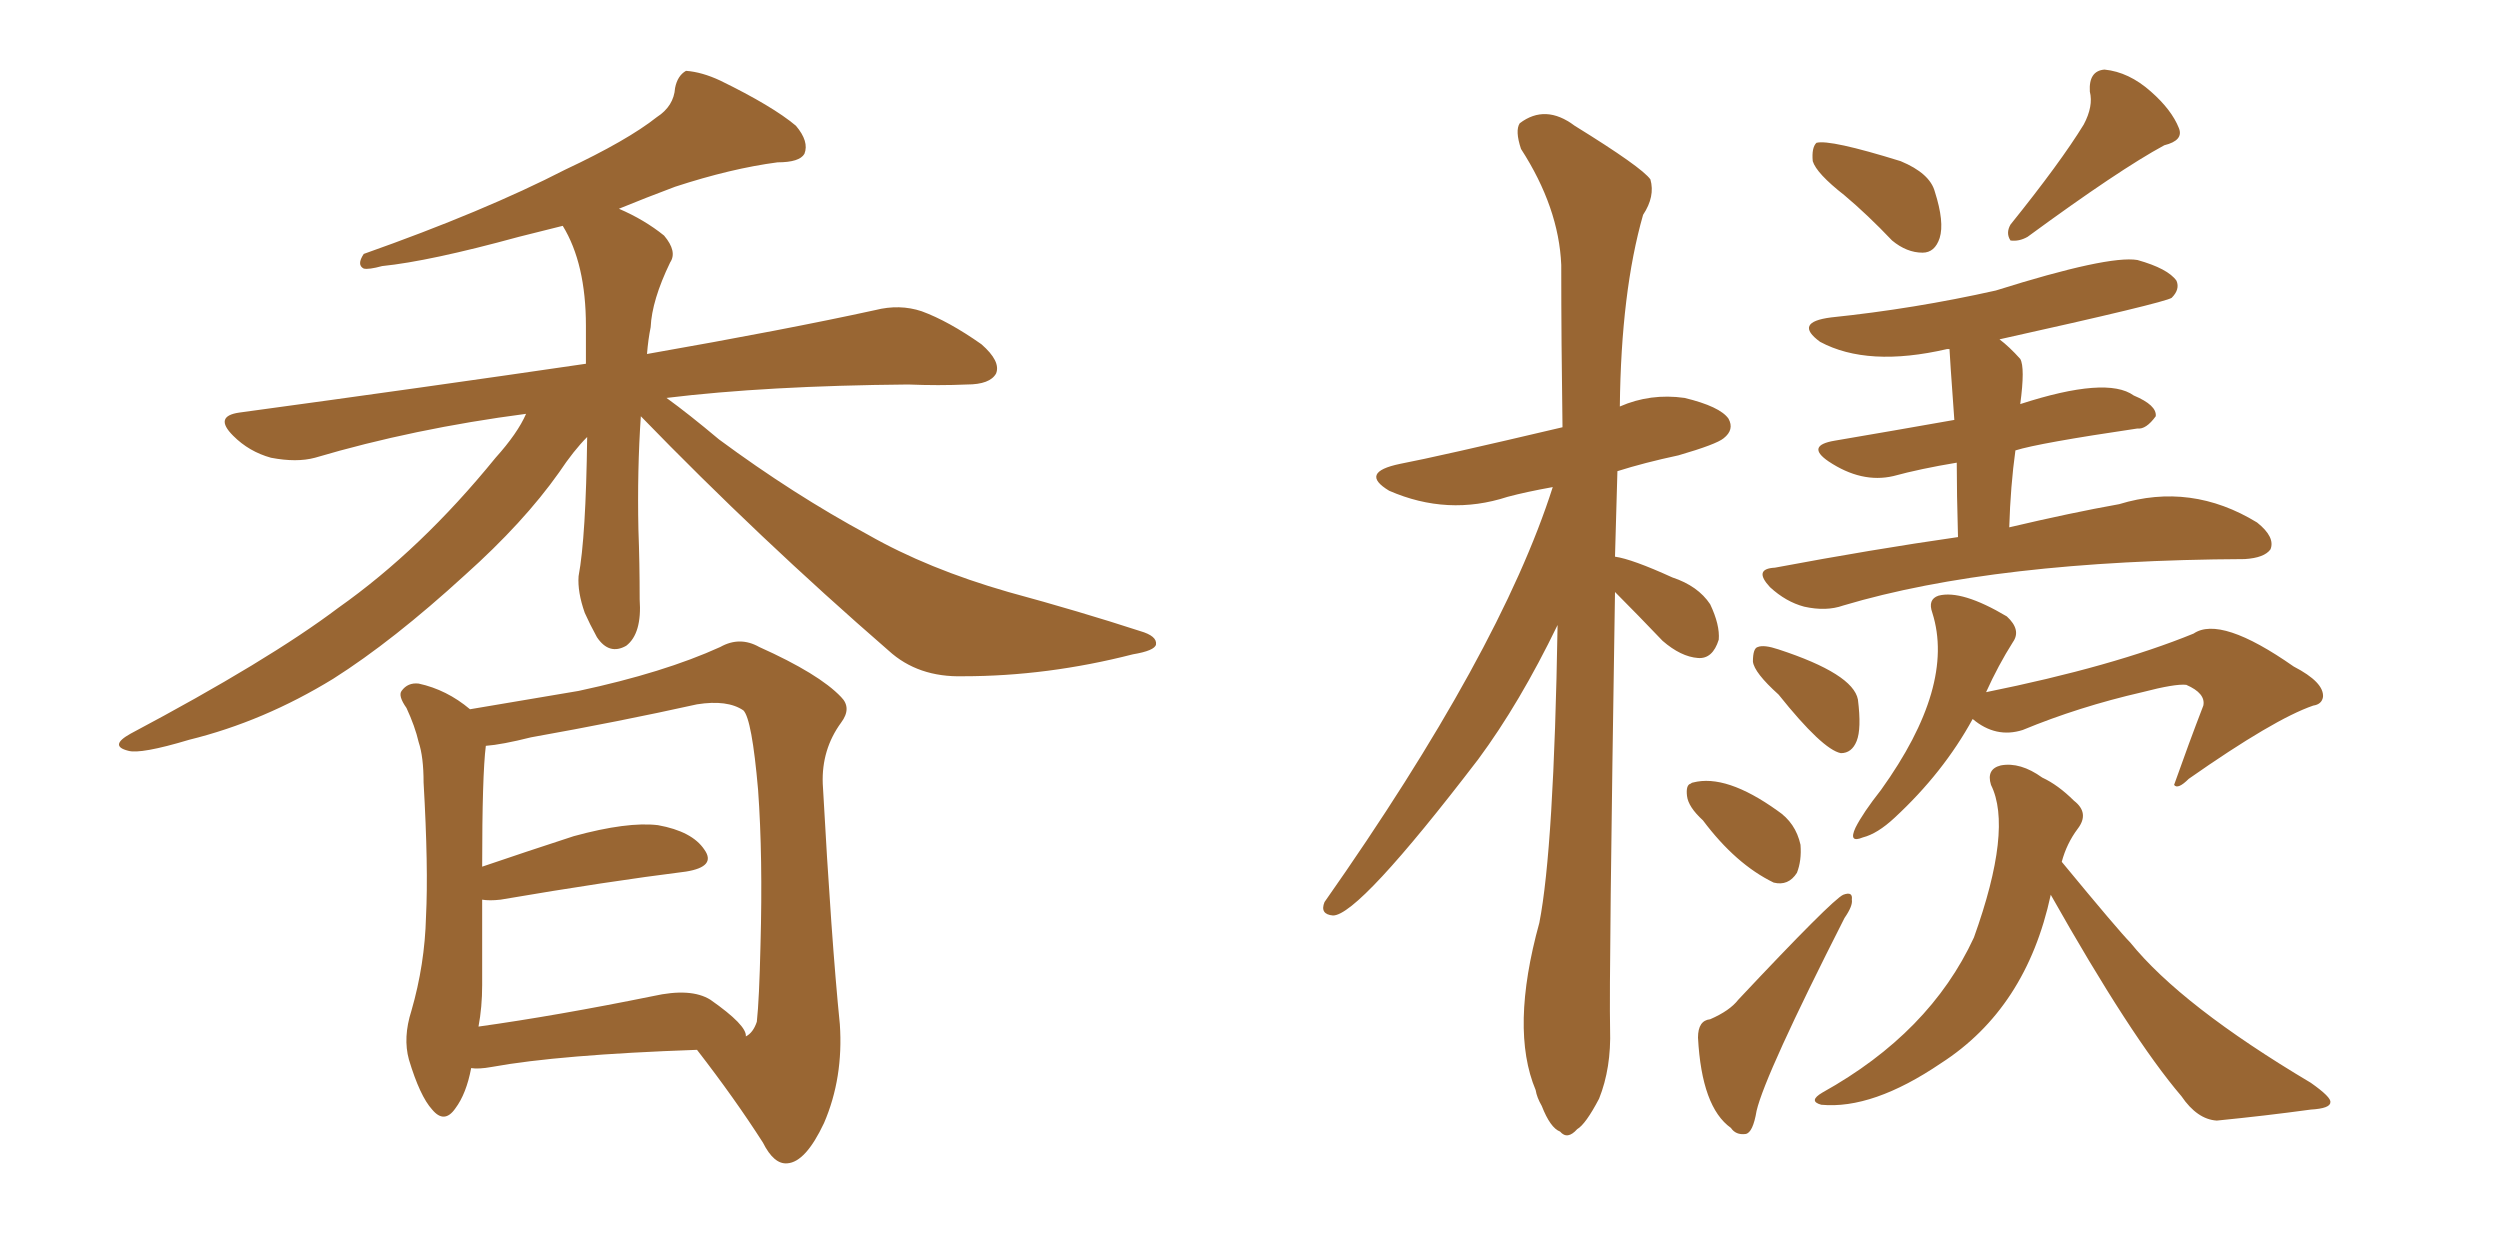 <svg xmlns="http://www.w3.org/2000/svg" xmlns:xlink="http://www.w3.org/1999/xlink" width="300" height="150"><path fill="#996633" padding="10" d="M76.90 49.95L76.90 49.95Q76.46 56.40 76.61 63.57L76.61 63.57Q76.76 67.53 76.76 71.92L76.76 71.92Q77.05 76.03 75.15 77.49L75.15 77.49Q73.10 78.66 71.63 76.46L71.63 76.46Q70.75 74.85 70.17 73.54L70.17 73.54Q69.29 71.04 69.43 69.14L69.43 69.14Q70.31 64.45 70.46 52.44L70.46 52.44Q68.85 54.05 67.09 56.69L67.09 56.69Q62.84 62.70 55.81 68.99L55.81 68.99Q47.17 76.90 39.99 81.45L39.99 81.45Q31.64 86.57 22.71 88.77L22.71 88.77Q16.85 90.53 15.38 90.09L15.38 90.09Q13.04 89.50 15.67 88.04L15.67 88.04Q32.23 79.25 40.58 72.95L40.58 72.95Q50.54 65.92 59.47 54.93L59.47 54.93Q62.11 52.00 63.13 49.66L63.13 49.66Q49.66 51.42 37.79 54.93L37.79 54.93Q35.60 55.52 32.52 54.93L32.52 54.93Q29.88 54.20 27.98 52.29L27.98 52.29Q25.63 49.95 28.71 49.51L28.71 49.51Q51.27 46.44 70.31 43.65L70.31 43.65Q70.31 41.46 70.31 39.11L70.31 39.11Q70.31 31.64 67.53 27.10L67.53 27.10Q64.60 27.83 62.26 28.42L62.26 28.42Q51.56 31.35 45.85 31.93L45.85 31.93Q44.24 32.37 43.65 32.23L43.65 32.23Q42.77 31.79 43.65 30.47L43.65 30.47Q58.15 25.34 67.82 20.36L67.82 20.36Q75.29 16.85 78.81 14.06L78.81 14.06Q80.86 12.74 81.01 10.55L81.01 10.55Q81.30 9.08 82.32 8.50L82.32 8.50Q84.23 8.64 86.43 9.67L86.43 9.67Q92.72 12.74 95.51 15.09L95.51 15.09Q97.12 16.99 96.53 18.46L96.53 18.46Q95.95 19.48 93.31 19.48L93.31 19.48Q87.74 20.21 81.01 22.41L81.01 22.41Q77.49 23.73 74.27 25.05L74.27 25.05Q77.34 26.37 79.69 28.27L79.69 28.27Q81.30 30.18 80.42 31.49L80.42 31.49Q78.22 36.04 78.08 39.26L78.08 39.26Q77.78 40.72 77.64 42.48L77.64 42.48Q94.34 39.55 105.03 37.21L105.03 37.21Q107.96 36.47 110.60 37.35L110.60 37.35Q113.82 38.53 117.77 41.31L117.77 41.31Q120.12 43.36 119.53 44.82L119.53 44.82Q118.80 46.14 116.02 46.14L116.02 46.14Q112.65 46.29 108.98 46.14L108.98 46.14Q91.99 46.29 79.98 47.75L79.98 47.75Q82.62 49.66 86.28 52.73L86.28 52.73Q95.21 59.33 104.15 64.16L104.15 64.16Q111.33 68.26 121.00 71.04L121.00 71.04Q129.64 73.39 136.82 75.73L136.82 75.73Q138.87 76.32 138.72 77.34L138.72 77.34Q138.57 78.08 135.94 78.52L135.94 78.52Q125.68 81.15 115.58 81.15L115.58 81.15Q110.16 81.30 106.64 78.08L106.64 78.08Q91.11 64.60 76.90 49.95ZM56.54 128.17L56.54 128.17Q55.96 131.25 54.64 133.01L54.64 133.01Q53.32 134.91 51.86 133.15L51.86 133.15Q50.39 131.54 49.07 127.15L49.07 127.15Q48.34 124.51 49.37 121.29L49.37 121.29Q50.98 115.72 51.12 110.01L51.12 110.01Q51.42 104.15 50.83 93.90L50.83 93.90Q50.83 90.82 50.24 89.06L50.24 89.06Q49.80 87.16 48.78 84.96L48.78 84.96Q47.75 83.50 48.19 82.91L48.19 82.91Q48.93 81.88 50.24 82.03L50.24 82.03Q53.61 82.76 56.40 85.11L56.40 85.11Q60.64 84.38 69.43 82.91L69.43 82.91Q79.69 80.71 86.43 77.64L86.43 77.64Q88.77 76.32 91.11 77.64L91.11 77.64Q98.29 80.86 100.93 83.64L100.93 83.64Q102.25 84.96 100.93 86.72L100.93 86.72Q98.58 89.94 98.73 94.04L98.73 94.04Q99.76 112.79 100.78 122.90L100.78 122.90Q101.22 129.35 98.88 134.77L98.88 134.77Q96.68 139.45 94.48 139.60L94.48 139.60Q92.87 139.75 91.55 137.11L91.55 137.11Q88.18 131.84 83.64 125.98L83.64 125.98Q67.09 126.56 59.03 128.03L59.03 128.03Q57.42 128.32 56.54 128.17ZM85.25 119.97L85.25 119.97L85.25 119.97Q89.65 123.05 89.50 124.37L89.50 124.37Q90.38 123.93 90.82 122.61L90.82 122.61Q91.11 119.97 91.26 113.38L91.26 113.38Q91.55 102.83 90.97 94.78L90.97 94.78Q90.23 86.28 89.21 85.25L89.21 85.25Q87.30 83.94 83.64 84.52L83.64 84.52Q74.41 86.57 63.72 88.48L63.72 88.48Q60.21 89.36 58.30 89.50L58.30 89.50Q57.86 93.02 57.86 104.00L57.86 104.00Q62.99 102.25 68.85 100.34L68.85 100.34Q75.29 98.58 78.96 99.02L78.96 99.02Q83.06 99.76 84.52 101.95L84.52 101.95Q85.99 104.00 82.32 104.59L82.32 104.59Q72.95 105.76 60.06 107.96L60.06 107.96Q58.74 108.11 57.86 107.96L57.86 107.96Q57.86 113.23 57.86 118.21L57.86 118.21Q57.86 120.85 57.42 123.19L57.42 123.19Q66.80 121.88 78.37 119.53L78.37 119.53Q82.91 118.51 85.25 119.97ZM193.80 71.04L193.80 71.04Q193.07 117.33 193.21 123.49L193.21 123.49Q193.36 128.17 191.89 131.84L191.89 131.84Q190.28 134.91 189.26 135.50L189.26 135.50Q188.09 136.82 187.21 135.79L187.21 135.79Q186.04 135.35 185.01 132.71L185.01 132.71Q184.42 131.69 184.28 130.81L184.28 130.81Q181.20 123.49 184.72 110.74L184.72 110.74Q186.47 101.81 186.91 75L186.91 75Q182.37 84.38 177.39 91.11L177.39 91.11Q163.04 109.86 159.96 109.86L159.96 109.86Q158.35 109.72 158.94 108.25L158.94 108.25Q180.03 78.22 186.33 58.45L186.33 58.45Q183.11 59.03 180.91 59.62L180.91 59.62Q173.73 61.96 166.70 58.89L166.70 58.89Q163.04 56.69 168.02 55.66L168.02 55.66Q172.56 54.79 187.50 51.27L187.50 51.27Q187.35 41.02 187.35 31.79L187.35 31.79Q187.06 24.90 182.52 17.87L182.52 17.87Q181.79 15.67 182.37 14.79L182.37 14.79Q185.45 12.45 188.96 15.09L188.96 15.09Q197.02 20.07 198.05 21.53L198.05 21.53Q198.63 23.58 197.17 25.78L197.17 25.78Q194.53 35.01 194.38 48.78L194.38 48.78Q198.05 47.17 202.15 47.75L202.15 47.75Q206.40 48.78 207.42 50.24L207.42 50.24Q208.15 51.56 206.84 52.59L206.84 52.59Q205.96 53.32 201.42 54.64L201.42 54.64Q197.31 55.52 194.09 56.54L194.09 56.54Q193.95 61.82 193.80 66.80L193.80 66.80Q195.85 67.09 200.68 69.29L200.68 69.29Q203.76 70.31 205.22 72.51L205.22 72.51Q206.40 75 206.25 76.76L206.25 76.76Q205.52 79.10 203.76 78.96L203.76 78.96Q201.71 78.81 199.51 76.90L199.51 76.90Q196.58 73.83 193.80 71.04ZM221.34 23.44L221.34 23.44Q217.97 20.80 217.53 19.34L217.53 19.34Q217.38 17.72 217.97 17.14L217.97 17.14Q219.58 16.70 228.08 19.34L228.08 19.34Q231.59 20.80 232.18 23.00L232.18 23.00Q233.35 26.66 232.76 28.56L232.76 28.56Q232.18 30.32 230.71 30.32L230.71 30.32Q228.81 30.32 227.05 28.86L227.05 28.86Q224.12 25.78 221.34 23.44ZM250.05 14.94L250.05 14.94Q251.22 12.74 250.78 10.99L250.78 10.99Q250.63 8.50 252.54 8.35L252.54 8.35Q255.47 8.64 258.11 10.99L258.11 10.99Q260.60 13.18 261.47 15.38L261.47 15.38Q262.06 16.85 259.72 17.43L259.72 17.43Q254.30 20.36 243.31 28.42L243.31 28.42Q242.29 29.00 241.26 28.86L241.26 28.86Q240.67 27.98 241.26 26.95L241.26 26.95Q247.27 19.48 250.05 14.94ZM234.96 64.45L234.96 64.45Q234.81 59.18 234.81 55.52L234.81 55.52Q230.42 56.25 227.20 57.13L227.20 57.13Q223.39 58.01 219.43 55.37L219.43 55.37Q216.65 53.47 220.17 52.88L220.17 52.88Q227.05 51.71 234.52 50.39L234.52 50.39Q233.94 42.33 233.94 41.89L233.94 41.89Q233.64 41.89 233.64 41.89L233.64 41.89Q224.12 44.09 218.41 41.02L218.41 41.02Q215.19 38.67 219.73 38.09L219.73 38.09Q229.69 37.06 239.50 34.86L239.50 34.86Q252.98 30.62 256.49 31.20L256.49 31.20Q260.16 32.23 261.18 33.69L261.18 33.69Q261.62 34.72 260.60 35.74L260.60 35.74Q259.72 36.33 239.94 40.72L239.94 40.72Q241.11 41.60 242.43 43.07L242.43 43.07Q243.02 44.09 242.43 48.49L242.43 48.49Q252.83 45.12 256.05 47.46L256.05 47.46Q258.84 48.63 258.69 49.95L258.69 49.95Q257.52 51.56 256.49 51.42L256.49 51.42Q244.63 53.17 241.85 54.05L241.85 54.05Q241.26 58.30 241.11 63.28L241.11 63.28Q248.58 61.52 254.30 60.50L254.30 60.50Q262.94 57.86 270.85 62.70L270.85 62.70Q273.05 64.45 272.46 65.92L272.46 65.92Q271.73 66.94 269.38 67.09L269.38 67.09Q239.36 67.24 221.19 72.66L221.19 72.66Q219.14 73.39 216.50 72.80L216.50 72.80Q214.31 72.22 212.40 70.46L212.40 70.46Q210.35 68.26 212.99 68.12L212.99 68.12Q224.71 65.92 234.96 64.45ZM213.43 83.35L213.43 83.35Q210.50 80.71 210.35 79.39L210.35 79.39Q210.35 77.78 210.94 77.64L210.94 77.64Q211.67 77.34 213.43 77.93L213.43 77.93Q222.36 80.86 222.95 83.94L222.95 83.94Q223.39 87.45 222.80 88.92L222.80 88.92Q222.22 90.38 220.90 90.38L220.90 90.38Q218.70 89.94 213.43 83.35ZM204.35 98.44L204.35 98.44Q202.59 96.83 202.44 95.51L202.44 95.51Q202.29 94.19 202.88 94.04L202.88 94.04Q203.03 93.90 203.17 93.90L203.17 93.90Q207.13 92.87 213.28 97.27L213.28 97.27Q215.48 98.73 216.06 101.37L216.06 101.37Q216.21 103.27 215.63 104.74L215.63 104.74Q214.60 106.35 212.84 105.91L212.84 105.91Q208.30 103.71 204.35 98.44ZM205.22 122.31L205.22 122.31Q207.57 121.29 208.59 119.97L208.59 119.97Q219.87 107.96 221.19 107.37L221.19 107.37Q222.36 106.93 222.22 107.96L222.22 107.96Q222.36 108.69 221.34 110.16L221.34 110.16Q211.82 128.91 210.79 133.30L210.79 133.30Q210.35 135.94 209.47 136.08L209.47 136.08Q208.30 136.23 207.71 135.35L207.71 135.35Q204.20 132.86 203.76 124.51L203.76 124.51Q203.76 122.46 205.22 122.31ZM236.72 86.28L236.72 86.28Q233.20 92.72 227.34 98.14L227.34 98.14Q225.29 100.05 223.54 100.49L223.54 100.49Q221.78 101.22 222.66 99.32L222.66 99.32Q223.54 97.56 225.73 94.78L225.73 94.78Q234.67 82.32 231.88 73.54L231.88 73.54Q231.30 71.92 232.62 71.48L232.62 71.48Q235.40 70.75 240.82 73.97L240.82 73.97Q242.58 75.59 241.55 77.05L241.55 77.05Q239.79 79.83 238.33 83.06L238.33 83.06Q253.56 79.98 263.23 76.03L263.23 76.03Q266.46 73.83 275.24 79.98L275.24 79.98Q278.91 81.88 278.76 83.64L278.76 83.64Q278.61 84.52 277.59 84.67L277.59 84.67Q272.90 86.28 262.65 93.46L262.65 93.46Q261.33 94.78 260.89 94.19L260.89 94.19Q262.65 89.21 264.40 84.67L264.40 84.67Q264.70 83.20 262.35 82.18L262.35 82.18Q261.04 82.03 257.08 83.06L257.08 83.06Q249.46 84.81 242.72 87.60L242.72 87.60Q239.50 88.62 236.72 86.28ZM246.09 107.37L246.09 107.37L246.09 107.37Q243.16 121.00 232.91 127.59L232.91 127.59Q224.71 133.15 218.55 132.57L218.55 132.57Q216.94 132.13 218.70 131.10L218.70 131.10Q231.59 123.93 236.87 112.50L236.87 112.50Q241.55 99.46 238.92 94.19L238.92 94.19Q238.33 92.29 240.09 91.85L240.09 91.85Q242.43 91.41 245.07 93.31L245.07 93.31Q246.97 94.19 248.88 96.09L248.88 96.09Q250.78 97.56 249.32 99.46L249.32 99.46Q248.00 101.22 247.41 103.42L247.41 103.42Q254.30 111.77 255.62 113.09L255.62 113.09Q261.77 120.70 277.29 129.93L277.29 129.93Q279.79 131.69 279.64 132.28L279.64 132.28Q279.64 133.01 277.29 133.15L277.29 133.15Q271.88 133.89 266.02 134.47L266.02 134.47Q263.67 134.33 261.77 131.54L261.77 131.54Q255.76 124.51 246.09 107.37Z"/></svg>